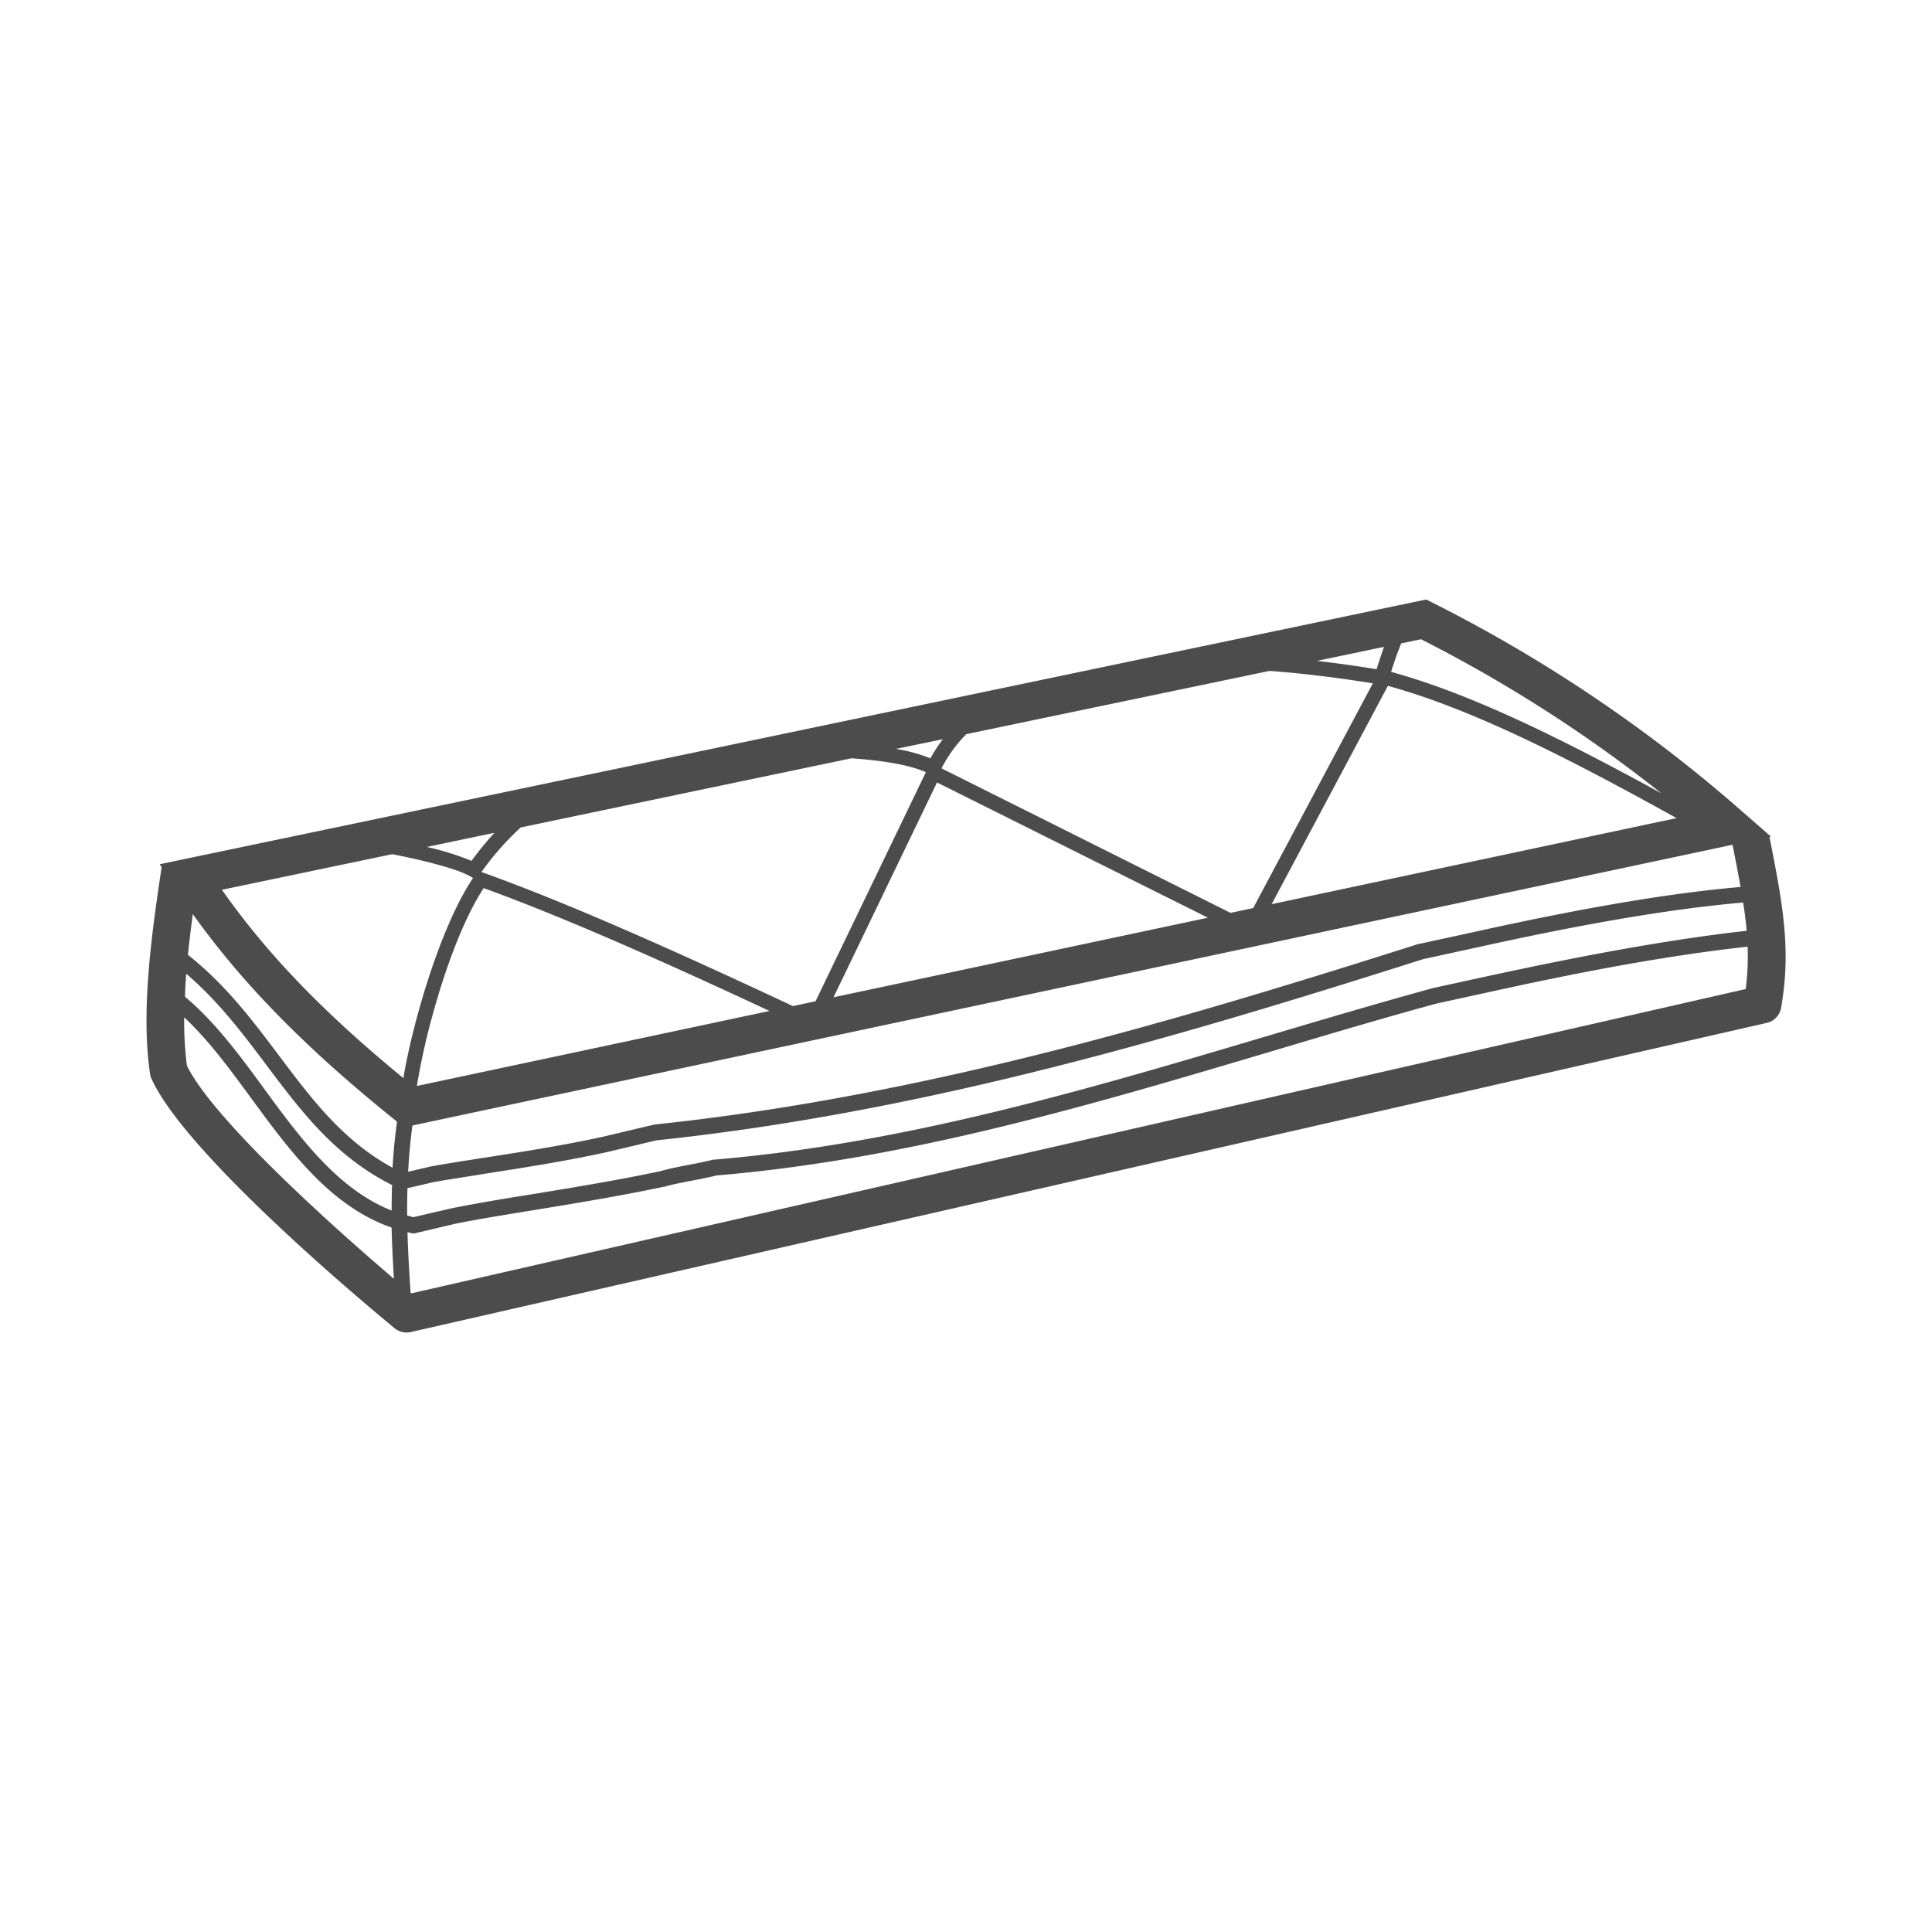 <svg xmlns="http://www.w3.org/2000/svg" viewBox="0 0 400 400"><defs><style>.cls-1{fill:#4d4c4d;}</style></defs><title>Tavola disegno 1 copia 4</title><g id="sfogliatine_img"><path class="cls-1" d="M366.35,173.28l.31-.07-5.88-5.14a304.66,304.66,0,0,0-64.28-43.34l-1.22-.61L33.07,178.93l.38.58,0,.1c-1.94,13.1-4.36,29.41-2.38,42.74a3.76,3.76,0,0,0,.3,1C38.86,239.9,80,273.58,81.7,275a3.87,3.87,0,0,0,2.47.88,4.28,4.28,0,0,0,.87-.09l280.72-64a3.9,3.9,0,0,0,3-3.14C370.81,196.81,369.26,187.93,366.35,173.28ZM82.2,232.23h0c-.45,3.23-.75,6.41-.93,9.53-10.28-5.61-16.71-14.17-23.5-23.2-5.42-7.21-11-14.65-18.86-20.87.29-2.85.65-5.68,1-8.45C50.29,203.8,63.56,217.28,82.2,232.23ZM176.27,157c5.58.39,11.74,1.21,15.42,2.88l-22.84,47.42-4.68,1c-28.9-13.55-48.8-22.13-64.11-27.62l-.38-.14a57.79,57.79,0,0,1,8.14-9.23Zm86.59-18.1c6.66.5,13.81,1.36,21.37,2.58L259.46,188l-4.69,1-59.84-29.92a28.34,28.34,0,0,1,5.13-7.08ZM194,162l56.08,28-77.51,16.48Zm93.35-20c17.79,4.87,38.34,15.5,59.76,27.38L263.28,187.2ZM285,138.55c-4.25-.69-8.35-1.26-12.34-1.72l13.88-2.9C286.09,135.22,285.58,136.74,285,138.55ZM192.63,157a34.05,34.05,0,0,0-7.13-1.95l9.7-2A32.81,32.81,0,0,0,192.63,157Zm-95,21.23a59.15,59.15,0,0,0-9.25-2.88l14-2.93A63.13,63.13,0,0,0,97.63,178.23Zm2.51,5.64c14.42,5.24,33,13.21,59.17,25.44l-73,15.53a140.35,140.35,0,0,1,3.36-15.08C91.46,203.27,95.15,191.53,100.14,183.87ZM38.56,201.61c6.68,5.7,11.72,12.41,16.61,18.92,7.31,9.72,14.24,18.91,26,24.82-.06,1.77-.08,3.53-.08,5.28-11.12-4.4-18.87-14.94-26.39-25.2-5-6.86-10.24-13.93-16.4-19.06C38.33,204.79,38.43,203.21,38.56,201.61ZM84.36,246l5.4-1.25c2.65-.5,6.22-1,10.36-1.7,7.68-1.19,17.24-2.67,25.77-4.57l10-2.38c56.17-5.92,109.24-21.79,158.8-37.53l11-2.39c22.54-5,40.62-8.06,55.21-9.32.32,2,.57,4,.73,5.85-18.58,2.07-38.45,6.11-53.76,9.42l-11.14,2.43c-11.79,3.23-23.72,6.78-35.25,10.2-36.48,10.84-74.2,22-113.49,25.32l-.26,0c-1.71.43-3.45.77-5.13,1.09-2.08.4-4.05.78-5.93,1.32-9,1.91-18.75,3.5-27.32,4.9-6.41,1-12,2-15.93,2.79L85.59,252c-.44-.1-.86-.23-1.29-.35C84.28,249.8,84.3,247.9,84.36,246Zm276-62.36C345.66,184.9,327.52,188,305,193l-11.06,2.4-.15,0c-49.44,15.71-102.4,31.55-158.33,37.43l-10.28,2.44c-8.41,1.87-17.91,3.34-25.54,4.52-4.16.65-7.76,1.21-10.53,1.73L84.5,242.6c.17-3.14.45-6.33.89-9.58L358.7,174.9C359.34,178.09,359.9,181,360.36,183.62Zm-16.47-19.44c-20-10.94-39.06-20.5-55.88-25.09.65-2.08,1.39-4.19,2.09-5.9l4.11-.86A294.17,294.17,0,0,1,343.89,164.18ZM81.21,176.85c6.4,1.25,13.4,3,16.15,4.59l.58.34C91,192.1,85.24,212.57,83.52,223.22c-16.6-13.64-28.22-25.69-37.57-39ZM38.7,220.64a70.67,70.67,0,0,1-.56-10c5,4.65,9.33,10.55,13.89,16.77,8.07,11,16.41,22.34,29.05,26.75.08,3.58.26,7.11.48,10.6C68.05,253.25,44.1,231.61,38.7,220.64Zm322.73-15.87-276.26,63-.16-.13c-.28-4.13-.53-8.3-.64-12.54l.91.23.35.07,8.49-2c3.87-.81,9.37-1.71,15.75-2.75,8.62-1.41,18.4-3,27.52-4.94l.11,0c1.76-.5,3.68-.87,5.7-1.26,1.69-.32,3.43-.66,5.18-1.09,39.58-3.32,77.42-14.56,114-25.43,11.52-3.43,23.43-7,35.1-10.17l11.05-2.41C323.74,202,343.43,198,361.83,196A53.66,53.66,0,0,1,361.43,204.77Z"/></g></svg>